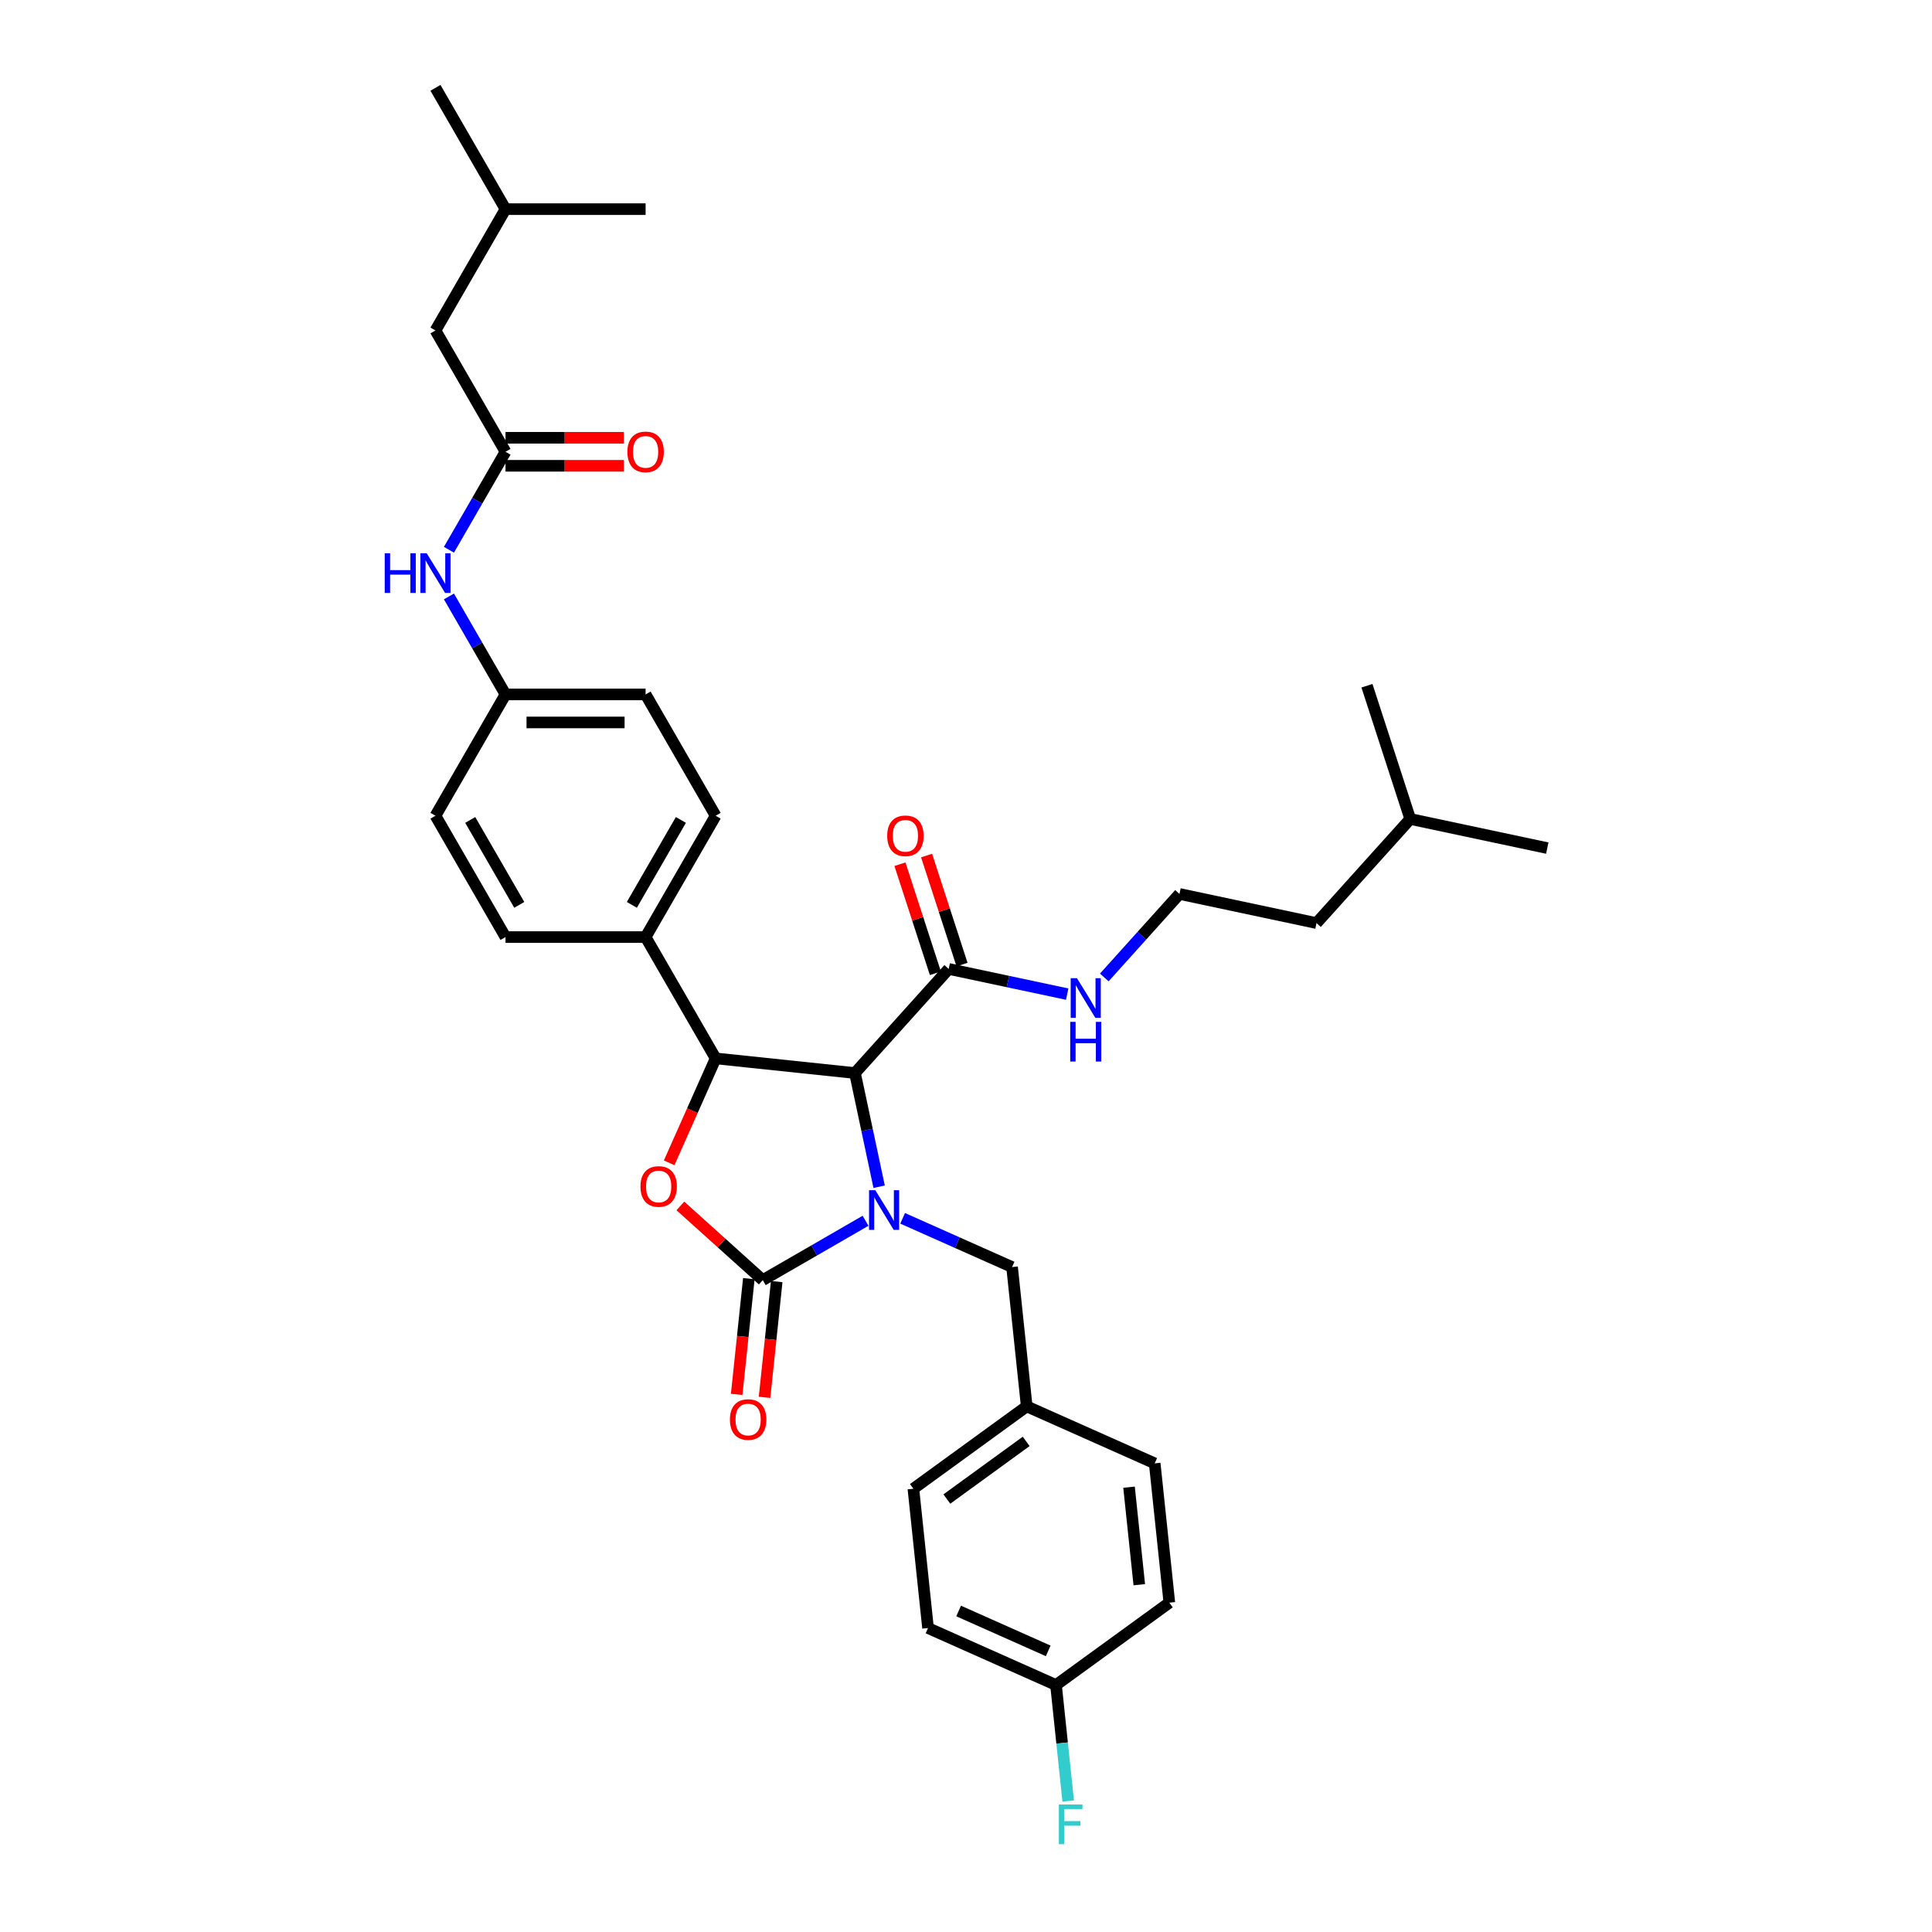 <?xml version='1.0' encoding='iso-8859-1'?>
<svg version='1.1' baseProfile='full'
              xmlns='http://www.w3.org/2000/svg'
                      xmlns:rdkit='http://www.rdkit.org/xml'
                      xmlns:xlink='http://www.w3.org/1999/xlink'
                  xml:space='preserve'
width='1000px' height='1000px' viewBox='0 0 1000 1000'>
<!-- END OF HEADER -->
<rect style='opacity:1.0;fill:#FFFFFF;stroke:none' width='1000' height='1000' x='0' y='0'> </rect>
<path class='bond-0' d='M 448.006,631.873 L 421.409,647.23' style='fill:none;fill-rule:evenodd;stroke:#0000FF;stroke-width:6px;stroke-linecap:butt;stroke-linejoin:miter;stroke-opacity:1' />
<path class='bond-0' d='M 421.409,647.23 L 394.811,662.586' style='fill:none;fill-rule:evenodd;stroke:#000000;stroke-width:6px;stroke-linecap:butt;stroke-linejoin:miter;stroke-opacity:1' />
<path class='bond-1' d='M 455.039,614.25 L 448.785,584.827' style='fill:none;fill-rule:evenodd;stroke:#0000FF;stroke-width:6px;stroke-linecap:butt;stroke-linejoin:miter;stroke-opacity:1' />
<path class='bond-1' d='M 448.785,584.827 L 442.531,555.404' style='fill:none;fill-rule:evenodd;stroke:#000000;stroke-width:6px;stroke-linecap:butt;stroke-linejoin:miter;stroke-opacity:1' />
<path class='bond-6' d='M 467.207,630.605 L 495.528,643.214' style='fill:none;fill-rule:evenodd;stroke:#0000FF;stroke-width:6px;stroke-linecap:butt;stroke-linejoin:miter;stroke-opacity:1' />
<path class='bond-6' d='M 495.528,643.214 L 523.849,655.823' style='fill:none;fill-rule:evenodd;stroke:#000000;stroke-width:6px;stroke-linecap:butt;stroke-linejoin:miter;stroke-opacity:1' />
<path class='bond-2' d='M 394.811,662.586 L 373.487,643.386' style='fill:none;fill-rule:evenodd;stroke:#000000;stroke-width:6px;stroke-linecap:butt;stroke-linejoin:miter;stroke-opacity:1' />
<path class='bond-2' d='M 373.487,643.386 L 352.164,624.186' style='fill:none;fill-rule:evenodd;stroke:#FF0000;stroke-width:6px;stroke-linecap:butt;stroke-linejoin:miter;stroke-opacity:1' />
<path class='bond-8' d='M 387.599,661.828 L 384.45,691.787' style='fill:none;fill-rule:evenodd;stroke:#000000;stroke-width:6px;stroke-linecap:butt;stroke-linejoin:miter;stroke-opacity:1' />
<path class='bond-8' d='M 384.45,691.787 L 381.302,721.745' style='fill:none;fill-rule:evenodd;stroke:#FF0000;stroke-width:6px;stroke-linecap:butt;stroke-linejoin:miter;stroke-opacity:1' />
<path class='bond-8' d='M 402.022,663.344 L 398.873,693.303' style='fill:none;fill-rule:evenodd;stroke:#000000;stroke-width:6px;stroke-linecap:butt;stroke-linejoin:miter;stroke-opacity:1' />
<path class='bond-8' d='M 398.873,693.303 L 395.724,723.261' style='fill:none;fill-rule:evenodd;stroke:#FF0000;stroke-width:6px;stroke-linecap:butt;stroke-linejoin:miter;stroke-opacity:1' />
<path class='bond-3' d='M 442.531,555.404 L 370.417,547.825' style='fill:none;fill-rule:evenodd;stroke:#000000;stroke-width:6px;stroke-linecap:butt;stroke-linejoin:miter;stroke-opacity:1' />
<path class='bond-4' d='M 442.531,555.404 L 491.05,501.518' style='fill:none;fill-rule:evenodd;stroke:#000000;stroke-width:6px;stroke-linecap:butt;stroke-linejoin:miter;stroke-opacity:1' />
<path class='bond-34' d='M 346.355,601.87 L 358.386,574.847' style='fill:none;fill-rule:evenodd;stroke:#FF0000;stroke-width:6px;stroke-linecap:butt;stroke-linejoin:miter;stroke-opacity:1' />
<path class='bond-34' d='M 358.386,574.847 L 370.417,547.825' style='fill:none;fill-rule:evenodd;stroke:#000000;stroke-width:6px;stroke-linecap:butt;stroke-linejoin:miter;stroke-opacity:1' />
<path class='bond-7' d='M 370.417,547.825 L 334.162,485.028' style='fill:none;fill-rule:evenodd;stroke:#000000;stroke-width:6px;stroke-linecap:butt;stroke-linejoin:miter;stroke-opacity:1' />
<path class='bond-10' d='M 497.946,499.277 L 488.776,471.054' style='fill:none;fill-rule:evenodd;stroke:#000000;stroke-width:6px;stroke-linecap:butt;stroke-linejoin:miter;stroke-opacity:1' />
<path class='bond-10' d='M 488.776,471.054 L 479.606,442.831' style='fill:none;fill-rule:evenodd;stroke:#FF0000;stroke-width:6px;stroke-linecap:butt;stroke-linejoin:miter;stroke-opacity:1' />
<path class='bond-10' d='M 484.154,503.759 L 474.984,475.535' style='fill:none;fill-rule:evenodd;stroke:#000000;stroke-width:6px;stroke-linecap:butt;stroke-linejoin:miter;stroke-opacity:1' />
<path class='bond-10' d='M 474.984,475.535 L 465.813,447.312' style='fill:none;fill-rule:evenodd;stroke:#FF0000;stroke-width:6px;stroke-linecap:butt;stroke-linejoin:miter;stroke-opacity:1' />
<path class='bond-12' d='M 491.05,501.518 L 521.713,508.036' style='fill:none;fill-rule:evenodd;stroke:#000000;stroke-width:6px;stroke-linecap:butt;stroke-linejoin:miter;stroke-opacity:1' />
<path class='bond-12' d='M 521.713,508.036 L 552.376,514.553' style='fill:none;fill-rule:evenodd;stroke:#0000FF;stroke-width:6px;stroke-linecap:butt;stroke-linejoin:miter;stroke-opacity:1' />
<path class='bond-5' d='M 261.651,233.843 L 247.011,259.201' style='fill:none;fill-rule:evenodd;stroke:#000000;stroke-width:6px;stroke-linecap:butt;stroke-linejoin:miter;stroke-opacity:1' />
<path class='bond-5' d='M 247.011,259.201 L 232.37,284.559' style='fill:none;fill-rule:evenodd;stroke:#0000FF;stroke-width:6px;stroke-linecap:butt;stroke-linejoin:miter;stroke-opacity:1' />
<path class='bond-11' d='M 261.651,241.094 L 292.287,241.094' style='fill:none;fill-rule:evenodd;stroke:#000000;stroke-width:6px;stroke-linecap:butt;stroke-linejoin:miter;stroke-opacity:1' />
<path class='bond-11' d='M 292.287,241.094 L 322.923,241.094' style='fill:none;fill-rule:evenodd;stroke:#FF0000;stroke-width:6px;stroke-linecap:butt;stroke-linejoin:miter;stroke-opacity:1' />
<path class='bond-11' d='M 261.651,226.592 L 292.287,226.592' style='fill:none;fill-rule:evenodd;stroke:#000000;stroke-width:6px;stroke-linecap:butt;stroke-linejoin:miter;stroke-opacity:1' />
<path class='bond-11' d='M 292.287,226.592 L 322.923,226.592' style='fill:none;fill-rule:evenodd;stroke:#FF0000;stroke-width:6px;stroke-linecap:butt;stroke-linejoin:miter;stroke-opacity:1' />
<path class='bond-15' d='M 261.651,233.843 L 225.396,171.047' style='fill:none;fill-rule:evenodd;stroke:#000000;stroke-width:6px;stroke-linecap:butt;stroke-linejoin:miter;stroke-opacity:1' />
<path class='bond-17' d='M 523.849,655.823 L 531.428,727.937' style='fill:none;fill-rule:evenodd;stroke:#000000;stroke-width:6px;stroke-linecap:butt;stroke-linejoin:miter;stroke-opacity:1' />
<path class='bond-13' d='M 334.162,485.028 L 370.417,422.232' style='fill:none;fill-rule:evenodd;stroke:#000000;stroke-width:6px;stroke-linecap:butt;stroke-linejoin:miter;stroke-opacity:1' />
<path class='bond-13' d='M 327.041,468.358 L 352.42,424.4' style='fill:none;fill-rule:evenodd;stroke:#000000;stroke-width:6px;stroke-linecap:butt;stroke-linejoin:miter;stroke-opacity:1' />
<path class='bond-14' d='M 334.162,485.028 L 261.651,485.028' style='fill:none;fill-rule:evenodd;stroke:#000000;stroke-width:6px;stroke-linecap:butt;stroke-linejoin:miter;stroke-opacity:1' />
<path class='bond-9' d='M 232.37,308.72 L 247.011,334.078' style='fill:none;fill-rule:evenodd;stroke:#0000FF;stroke-width:6px;stroke-linecap:butt;stroke-linejoin:miter;stroke-opacity:1' />
<path class='bond-9' d='M 247.011,334.078 L 261.651,359.436' style='fill:none;fill-rule:evenodd;stroke:#000000;stroke-width:6px;stroke-linecap:butt;stroke-linejoin:miter;stroke-opacity:1' />
<path class='bond-26' d='M 571.577,505.932 L 591.036,484.32' style='fill:none;fill-rule:evenodd;stroke:#0000FF;stroke-width:6px;stroke-linecap:butt;stroke-linejoin:miter;stroke-opacity:1' />
<path class='bond-26' d='M 591.036,484.32 L 610.496,462.708' style='fill:none;fill-rule:evenodd;stroke:#000000;stroke-width:6px;stroke-linecap:butt;stroke-linejoin:miter;stroke-opacity:1' />
<path class='bond-19' d='M 370.417,422.232 L 334.162,359.436' style='fill:none;fill-rule:evenodd;stroke:#000000;stroke-width:6px;stroke-linecap:butt;stroke-linejoin:miter;stroke-opacity:1' />
<path class='bond-20' d='M 261.651,485.028 L 225.396,422.232' style='fill:none;fill-rule:evenodd;stroke:#000000;stroke-width:6px;stroke-linecap:butt;stroke-linejoin:miter;stroke-opacity:1' />
<path class='bond-20' d='M 268.772,468.358 L 243.393,424.4' style='fill:none;fill-rule:evenodd;stroke:#000000;stroke-width:6px;stroke-linecap:butt;stroke-linejoin:miter;stroke-opacity:1' />
<path class='bond-27' d='M 225.396,171.047 L 261.651,108.251' style='fill:none;fill-rule:evenodd;stroke:#000000;stroke-width:6px;stroke-linecap:butt;stroke-linejoin:miter;stroke-opacity:1' />
<path class='bond-16' d='M 261.651,359.436 L 334.162,359.436' style='fill:none;fill-rule:evenodd;stroke:#000000;stroke-width:6px;stroke-linecap:butt;stroke-linejoin:miter;stroke-opacity:1' />
<path class='bond-16' d='M 272.528,373.938 L 323.285,373.938' style='fill:none;fill-rule:evenodd;stroke:#000000;stroke-width:6px;stroke-linecap:butt;stroke-linejoin:miter;stroke-opacity:1' />
<path class='bond-36' d='M 261.651,359.436 L 225.396,422.232' style='fill:none;fill-rule:evenodd;stroke:#000000;stroke-width:6px;stroke-linecap:butt;stroke-linejoin:miter;stroke-opacity:1' />
<path class='bond-22' d='M 531.428,727.937 L 597.67,757.43' style='fill:none;fill-rule:evenodd;stroke:#000000;stroke-width:6px;stroke-linecap:butt;stroke-linejoin:miter;stroke-opacity:1' />
<path class='bond-23' d='M 531.428,727.937 L 472.766,770.558' style='fill:none;fill-rule:evenodd;stroke:#000000;stroke-width:6px;stroke-linecap:butt;stroke-linejoin:miter;stroke-opacity:1' />
<path class='bond-23' d='M 531.153,746.063 L 490.089,775.897' style='fill:none;fill-rule:evenodd;stroke:#000000;stroke-width:6px;stroke-linecap:butt;stroke-linejoin:miter;stroke-opacity:1' />
<path class='bond-18' d='M 546.587,872.164 L 480.345,842.671' style='fill:none;fill-rule:evenodd;stroke:#000000;stroke-width:6px;stroke-linecap:butt;stroke-linejoin:miter;stroke-opacity:1' />
<path class='bond-18' d='M 542.55,854.492 L 496.18,833.847' style='fill:none;fill-rule:evenodd;stroke:#000000;stroke-width:6px;stroke-linecap:butt;stroke-linejoin:miter;stroke-opacity:1' />
<path class='bond-21' d='M 546.587,872.164 L 549.742,902.181' style='fill:none;fill-rule:evenodd;stroke:#000000;stroke-width:6px;stroke-linecap:butt;stroke-linejoin:miter;stroke-opacity:1' />
<path class='bond-21' d='M 549.742,902.181 L 552.897,932.198' style='fill:none;fill-rule:evenodd;stroke:#33CCCC;stroke-width:6px;stroke-linecap:butt;stroke-linejoin:miter;stroke-opacity:1' />
<path class='bond-35' d='M 546.587,872.164 L 605.25,829.543' style='fill:none;fill-rule:evenodd;stroke:#000000;stroke-width:6px;stroke-linecap:butt;stroke-linejoin:miter;stroke-opacity:1' />
<path class='bond-24' d='M 597.67,757.43 L 605.25,829.543' style='fill:none;fill-rule:evenodd;stroke:#000000;stroke-width:6px;stroke-linecap:butt;stroke-linejoin:miter;stroke-opacity:1' />
<path class='bond-24' d='M 584.385,769.763 L 589.69,820.242' style='fill:none;fill-rule:evenodd;stroke:#000000;stroke-width:6px;stroke-linecap:butt;stroke-linejoin:miter;stroke-opacity:1' />
<path class='bond-25' d='M 472.766,770.558 L 480.345,842.671' style='fill:none;fill-rule:evenodd;stroke:#000000;stroke-width:6px;stroke-linecap:butt;stroke-linejoin:miter;stroke-opacity:1' />
<path class='bond-28' d='M 610.496,462.708 L 681.422,477.784' style='fill:none;fill-rule:evenodd;stroke:#000000;stroke-width:6px;stroke-linecap:butt;stroke-linejoin:miter;stroke-opacity:1' />
<path class='bond-30' d='M 261.651,108.251 L 225.396,45.455' style='fill:none;fill-rule:evenodd;stroke:#000000;stroke-width:6px;stroke-linecap:butt;stroke-linejoin:miter;stroke-opacity:1' />
<path class='bond-31' d='M 261.651,108.251 L 334.162,108.251' style='fill:none;fill-rule:evenodd;stroke:#000000;stroke-width:6px;stroke-linecap:butt;stroke-linejoin:miter;stroke-opacity:1' />
<path class='bond-29' d='M 681.422,477.784 L 729.941,423.898' style='fill:none;fill-rule:evenodd;stroke:#000000;stroke-width:6px;stroke-linecap:butt;stroke-linejoin:miter;stroke-opacity:1' />
<path class='bond-32' d='M 729.941,423.898 L 800.868,438.973' style='fill:none;fill-rule:evenodd;stroke:#000000;stroke-width:6px;stroke-linecap:butt;stroke-linejoin:miter;stroke-opacity:1' />
<path class='bond-33' d='M 729.941,423.898 L 707.534,354.936' style='fill:none;fill-rule:evenodd;stroke:#000000;stroke-width:6px;stroke-linecap:butt;stroke-linejoin:miter;stroke-opacity:1' />
<path  class='atom-0' d='M 453.068 616.063
L 459.797 626.94
Q 460.464 628.013, 461.537 629.956
Q 462.61 631.899, 462.668 632.015
L 462.668 616.063
L 465.395 616.063
L 465.395 636.598
L 462.581 636.598
L 455.359 624.706
Q 454.518 623.314, 453.619 621.719
Q 452.749 620.124, 452.488 619.63
L 452.488 636.598
L 449.819 636.598
L 449.819 616.063
L 453.068 616.063
' fill='#0000FF'/>
<path  class='atom-3' d='M 331.498 614.125
Q 331.498 609.194, 333.935 606.438
Q 336.371 603.683, 340.925 603.683
Q 345.478 603.683, 347.915 606.438
Q 350.351 609.194, 350.351 614.125
Q 350.351 619.113, 347.886 621.956
Q 345.42 624.769, 340.925 624.769
Q 336.4 624.769, 333.935 621.956
Q 331.498 619.142, 331.498 614.125
M 340.925 622.449
Q 344.057 622.449, 345.739 620.361
Q 347.451 618.243, 347.451 614.125
Q 347.451 610.093, 345.739 608.063
Q 344.057 606.003, 340.925 606.003
Q 337.792 606.003, 336.081 608.034
Q 334.399 610.064, 334.399 614.125
Q 334.399 618.272, 336.081 620.361
Q 337.792 622.449, 340.925 622.449
' fill='#FF0000'/>
<path  class='atom-9' d='M 377.805 734.758
Q 377.805 729.827, 380.241 727.071
Q 382.678 724.316, 387.231 724.316
Q 391.785 724.316, 394.221 727.071
Q 396.658 729.827, 396.658 734.758
Q 396.658 739.746, 394.192 742.589
Q 391.727 745.402, 387.231 745.402
Q 382.707 745.402, 380.241 742.589
Q 377.805 739.775, 377.805 734.758
M 387.231 743.082
Q 390.364 743.082, 392.046 740.993
Q 393.757 738.876, 393.757 734.758
Q 393.757 730.726, 392.046 728.696
Q 390.364 726.636, 387.231 726.636
Q 384.099 726.636, 382.387 728.667
Q 380.705 730.697, 380.705 734.758
Q 380.705 738.905, 382.387 740.993
Q 384.099 743.082, 387.231 743.082
' fill='#FF0000'/>
<path  class='atom-10' d='M 199.132 286.372
L 201.917 286.372
L 201.917 295.102
L 212.416 295.102
L 212.416 286.372
L 215.201 286.372
L 215.201 306.907
L 212.416 306.907
L 212.416 297.423
L 201.917 297.423
L 201.917 306.907
L 199.132 306.907
L 199.132 286.372
' fill='#0000FF'/>
<path  class='atom-10' d='M 220.856 286.372
L 227.585 297.249
Q 228.253 298.322, 229.326 300.265
Q 230.399 302.208, 230.457 302.324
L 230.457 286.372
L 233.183 286.372
L 233.183 306.907
L 230.37 306.907
L 223.148 295.015
Q 222.307 293.623, 221.408 292.028
Q 220.537 290.433, 220.276 289.94
L 220.276 306.907
L 217.608 306.907
L 217.608 286.372
L 220.856 286.372
' fill='#0000FF'/>
<path  class='atom-11' d='M 459.217 432.614
Q 459.217 427.683, 461.653 424.928
Q 464.09 422.173, 468.643 422.173
Q 473.197 422.173, 475.633 424.928
Q 478.07 427.683, 478.07 432.614
Q 478.07 437.603, 475.604 440.445
Q 473.139 443.259, 468.643 443.259
Q 464.119 443.259, 461.653 440.445
Q 459.217 437.632, 459.217 432.614
M 468.643 440.938
Q 471.776 440.938, 473.458 438.85
Q 475.169 436.733, 475.169 432.614
Q 475.169 428.582, 473.458 426.552
Q 471.776 424.493, 468.643 424.493
Q 465.511 424.493, 463.799 426.523
Q 462.117 428.553, 462.117 432.614
Q 462.117 436.762, 463.799 438.85
Q 465.511 440.938, 468.643 440.938
' fill='#FF0000'/>
<path  class='atom-12' d='M 324.736 233.901
Q 324.736 228.971, 327.172 226.215
Q 329.608 223.46, 334.162 223.46
Q 338.716 223.46, 341.152 226.215
Q 343.588 228.971, 343.588 233.901
Q 343.588 238.89, 341.123 241.733
Q 338.658 244.546, 334.162 244.546
Q 329.637 244.546, 327.172 241.733
Q 324.736 238.919, 324.736 233.901
M 334.162 242.226
Q 337.294 242.226, 338.977 240.137
Q 340.688 238.02, 340.688 233.901
Q 340.688 229.87, 338.977 227.839
Q 337.294 225.78, 334.162 225.78
Q 331.029 225.78, 329.318 227.81
Q 327.636 229.841, 327.636 233.901
Q 327.636 238.049, 329.318 240.137
Q 331.029 242.226, 334.162 242.226
' fill='#FF0000'/>
<path  class='atom-13' d='M 557.437 506.326
L 564.166 517.203
Q 564.834 518.276, 565.907 520.219
Q 566.98 522.163, 567.038 522.279
L 567.038 506.326
L 569.764 506.326
L 569.764 526.861
L 566.951 526.861
L 559.729 514.97
Q 558.888 513.577, 557.989 511.982
Q 557.118 510.387, 556.857 509.894
L 556.857 526.861
L 554.189 526.861
L 554.189 506.326
L 557.437 506.326
' fill='#0000FF'/>
<path  class='atom-13' d='M 553.942 528.915
L 556.727 528.915
L 556.727 537.645
L 567.226 537.645
L 567.226 528.915
L 570.011 528.915
L 570.011 549.45
L 567.226 549.45
L 567.226 539.966
L 556.727 539.966
L 556.727 549.45
L 553.942 549.45
L 553.942 528.915
' fill='#0000FF'/>
<path  class='atom-22' d='M 548.061 934.01
L 560.272 934.01
L 560.272 936.36
L 550.817 936.36
L 550.817 942.596
L 559.228 942.596
L 559.228 944.974
L 550.817 944.974
L 550.817 954.545
L 548.061 954.545
L 548.061 934.01
' fill='#33CCCC'/>
</svg>
